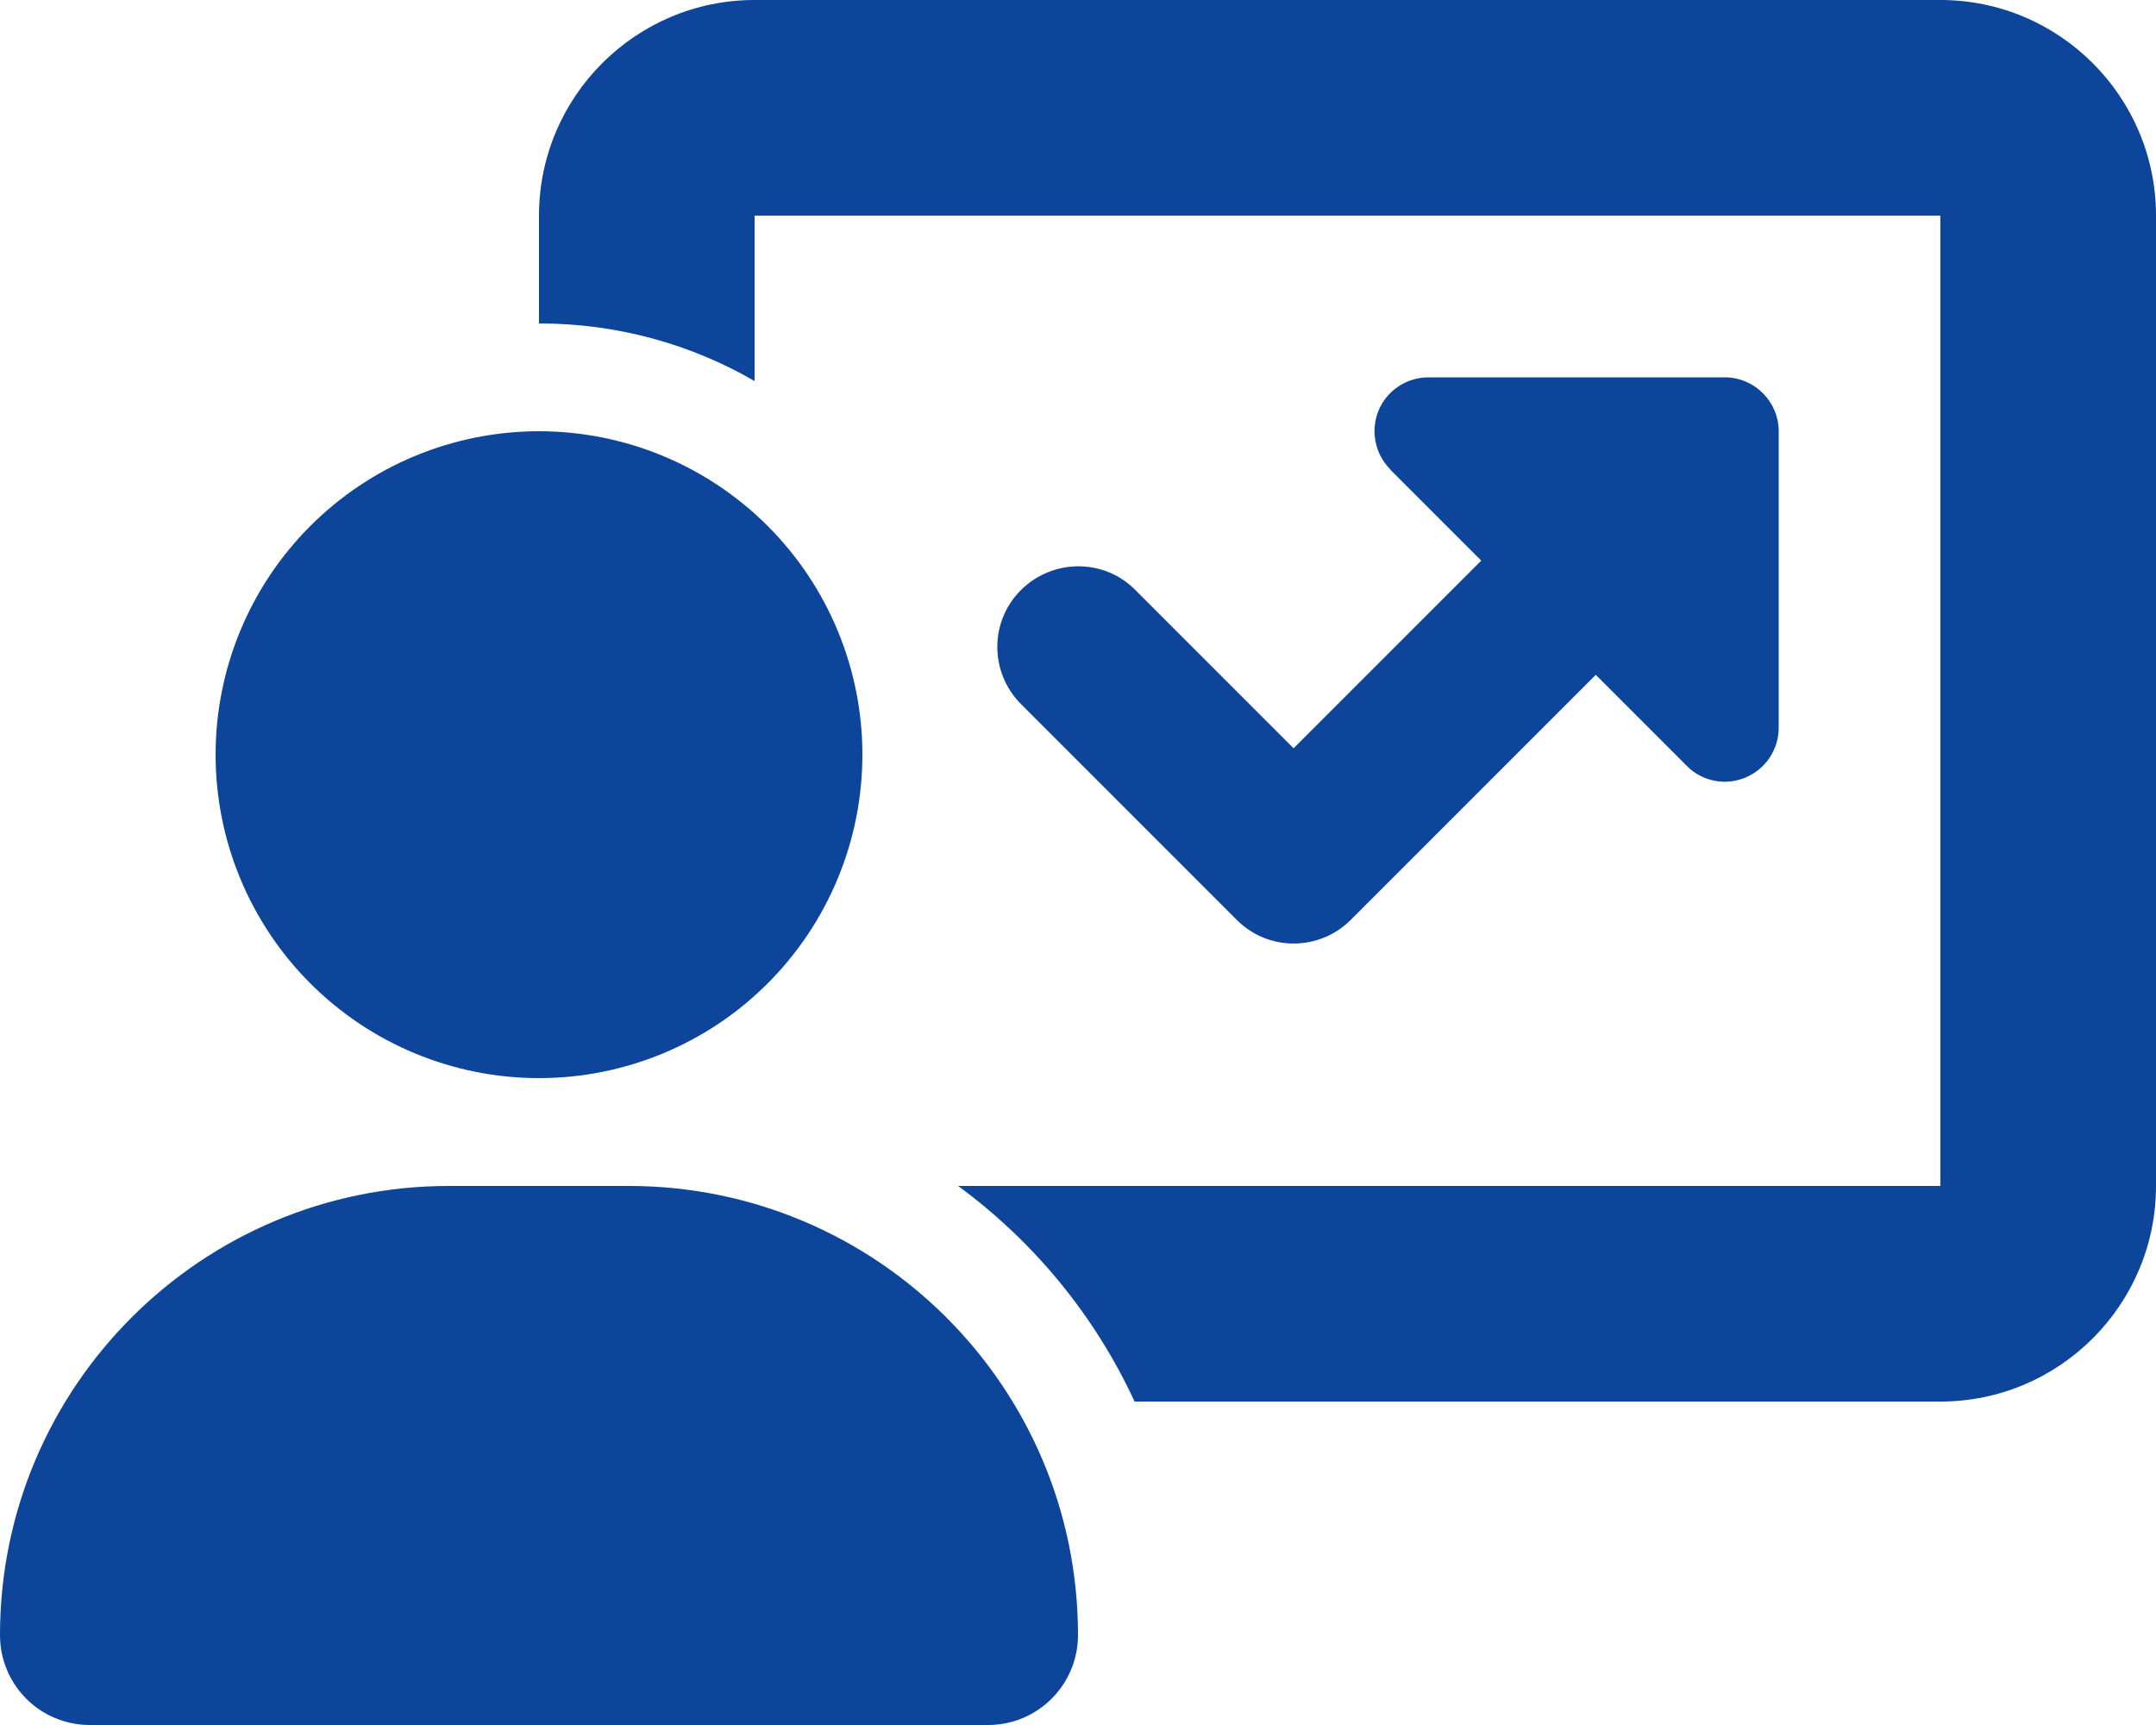 <svg width="640" height="512" viewBox="0 0 640 512" fill="none" xmlns="http://www.w3.org/2000/svg">
<g clip-path="url(#clip0_1_43839)">
<path d="M160 64C160 28.7 188.7 0 224 0H576C611.3 0 640 28.7 640 64V352C640 387.3 611.3 416 576 416H336.8C325 390.5 306.9 368.5 284.4 352H576V64H224V113.1C205.2 102.2 183.3 96 160 96V64ZM412.7 139.3C408.1 134.7 406.8 127.8 409.2 121.9C411.6 116 417.5 112 424 112H512C520.8 112 528 119.2 528 128V216C528 222.5 524.1 228.3 518.1 230.8C512.1 233.3 505.2 231.9 500.7 227.3L473.7 200.3L401 273C391.6 282.4 376.4 282.4 367.1 273L303.1 209C293.7 199.6 293.7 184.4 303.1 175.1C312.5 165.8 327.7 165.7 337 175.1L384 222.1L439.7 166.4L412.7 139.4V139.3ZM64 224C64 198.539 74.114 174.121 92.118 156.118C110.121 138.114 134.539 128 160 128C185.461 128 209.879 138.114 227.882 156.118C245.886 174.121 256 198.539 256 224C256 249.461 245.886 273.879 227.882 291.882C209.879 309.886 185.461 320 160 320C134.539 320 110.121 309.886 92.118 291.882C74.114 273.879 64 249.461 64 224ZM0 485.3C0 411.7 59.7 352 133.3 352H186.6C260.3 352 320 411.7 320 485.3C320 500 308.1 512 293.3 512H26.7C11.9 512 0 500.1 0 485.3Z" fill="#0C4599"/>
</g>
<defs>
<clipPath id="clip0_1_43839">
<rect width="640" height="512" fill="white"/>
</clipPath>
</defs>
</svg>
